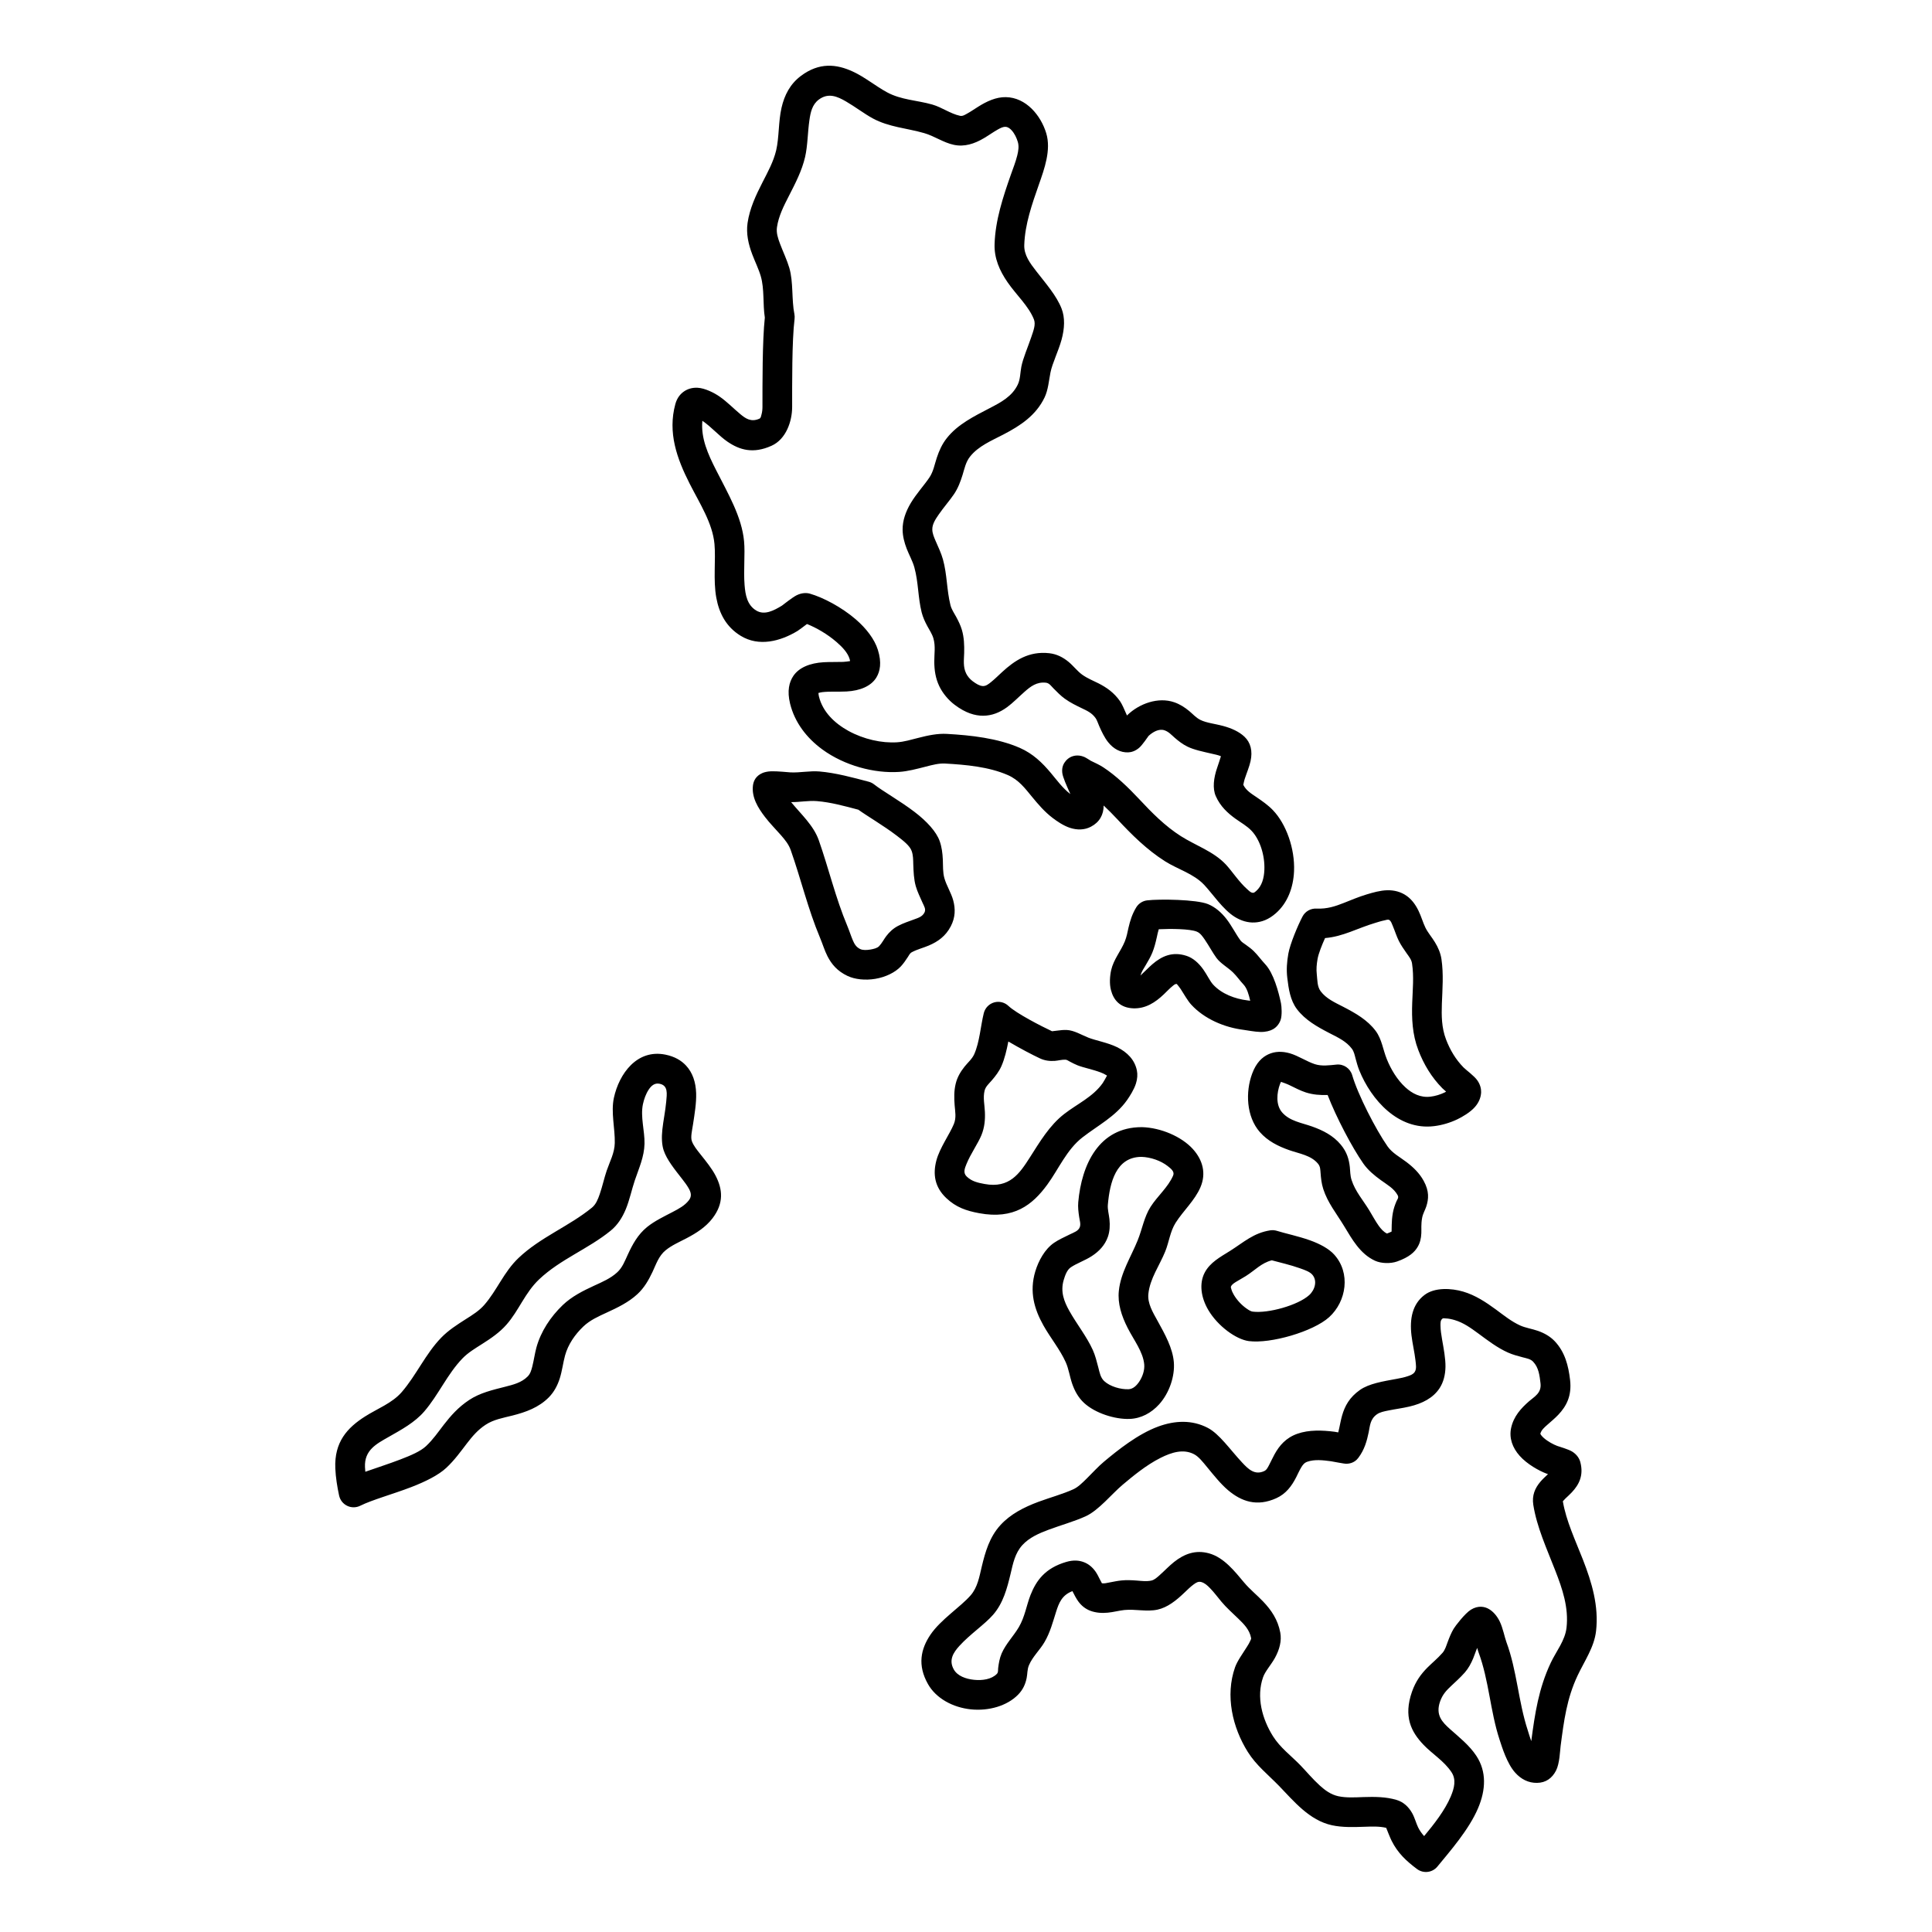 <?xml version="1.0" encoding="UTF-8"?>
<!-- Uploaded to: SVG Find, www.svgrepo.com, Generator: SVG Find Mixer Tools -->
<svg fill="#000000" width="800px" height="800px" version="1.1" viewBox="144 144 512 512" xmlns="http://www.w3.org/2000/svg">
 <path d="m498.64 523.6c-0.422-0.078-0.777-0.145-0.914-0.164-3.227-0.414-6.82-0.574-9.93 0.531-3.012 1.07-4.742 3.098-6.043 5.461-0.52 0.941-0.961 1.938-1.453 2.863-0.336 0.617-0.621 1.27-1.301 1.574-2.527 1.141-4.231-0.57-5.863-2.324-3.141-3.363-5.984-7.535-9.062-9.141-4.172-2.176-8.711-1.969-13.129-0.355-5.449 2.008-10.734 6.269-14.434 9.359-1.406 1.172-2.941 2.856-4.535 4.438-1.152 1.141-2.305 2.273-3.516 2.824-2.832 1.289-6.141 2.176-9.277 3.336-3.828 1.426-7.402 3.258-10.047 6.148-2.894 3.16-4.023 7.086-4.969 11.051-0.641 2.707-1.102 5.453-2.922 7.559-2.699 3.109-7.941 6.426-10.668 10.449-2.57 3.797-3.484 8.07-0.668 13.066 2.133 3.809 6.609 6.231 11.402 6.723 4.723 0.48 9.586-0.914 12.496-3.898 1.309-1.336 1.941-2.812 2.266-4.406 0.227-1.082 0.125-2.266 0.617-3.406 0.977-2.293 2.856-3.965 4.106-6.102 1.523-2.586 2.242-5.422 3.09-8.078 0.719-2.242 1.504-4.387 4.32-5.441 0.391 0.789 1.051 2.059 1.555 2.727 0.816 1.113 1.859 1.977 3.195 2.481 1.457 0.539 3.023 0.66 4.625 0.5 1.488-0.137 3.023-0.57 4.41-0.707 2.914-0.285 5.894 0.52 8.758-0.098 2.625-0.57 4.93-2.391 7.094-4.469 0.836-0.797 1.664-1.621 2.551-2.262 0.578-0.414 1.168-0.797 1.938-0.59 0.926 0.254 1.652 0.922 2.34 1.633 1.102 1.129 2.066 2.449 2.992 3.551 1.348 1.613 2.941 3.023 4.438 4.469 1.527 1.477 3.031 2.941 3.453 5.195 0.051 0.254-0.117 0.492-0.227 0.758-0.215 0.5-0.512 0.992-0.824 1.484-1.223 1.938-2.609 3.84-3.199 5.5-2.656 7.519-0.688 15.973 3.387 22.457 2.211 3.531 5.371 6.012 8.227 8.945 3.973 4.102 8.059 9.168 14.059 10.469 2.777 0.602 5.707 0.5 8.613 0.402 1.965-0.066 3.926-0.156 5.766 0.285 0.246 0.641 1.043 2.648 1.445 3.445 1.613 3.219 3.867 5.344 6.731 7.477 1.684 1.25 4.062 0.965 5.391-0.656 3.297-4.027 8.367-9.781 10.777-15.469 2.066-4.863 2.293-9.703-0.453-13.875-1.859-2.816-4.555-4.93-6.949-7.066-2.066-1.848-3.934-3.711-2.664-7.34 0.668-1.91 1.742-2.992 2.91-4.094 1.152-1.094 2.394-2.176 3.644-3.59 0.953-1.086 1.652-2.375 2.223-3.75 0.383-0.906 0.668-1.879 1.062-2.766 0.117 0.441 0.234 0.855 0.363 1.191 2.785 7.535 3.059 15.488 5.559 23.121 0.66 2.008 1.969 6.32 4.125 8.73 1.574 1.77 3.543 2.766 5.816 2.727 2.312-0.031 3.973-1.223 5.016-3.238 0.984-1.918 1.055-5.227 1.223-6.504 0.875-6.684 1.621-12.598 4.516-18.727 1.801-3.816 4.398-7.496 4.879-11.777 0.75-6.606-1.102-12.832-3.492-18.941-2.008-5.148-4.426-10.195-5.312-15.441 0.168-0.188 0.48-0.539 0.699-0.746 0.559-0.531 1.148-1.055 1.68-1.625 1.941-2.066 3.172-4.508 2.254-8.008-0.227-0.859-0.824-1.941-2.106-2.758-1.062-0.668-3.441-1.316-4.043-1.543-0.977-0.375-2.41-1.113-3.531-2.098-0.258-0.227-0.492-0.473-0.691-0.727-0.078-0.098-0.188-0.285-0.234-0.375 0.273-1.023 1.062-1.664 1.801-2.332 1.004-0.895 2.055-1.75 2.969-2.715 2.117-2.246 3.613-4.961 3.121-9.223-0.441-3.785-1.348-7.379-4.062-10.262-1.242-1.297-2.777-2.156-4.457-2.746-1.547-0.539-3.258-0.785-4.676-1.414-2.344-1.055-4.367-2.699-6.457-4.242-2.695-1.977-5.469-3.809-8.695-4.754-3.051-0.895-7.5-1.191-10.246 0.906-3.207 2.449-3.965 6.309-3.434 10.727 0.258 2.152 0.809 4.457 1.055 6.602 0.125 1.16 0.324 2.254-0.199 3.059-0.402 0.621-1.109 0.887-1.859 1.133-0.906 0.316-1.906 0.512-2.922 0.699-3.621 0.66-7.352 1.258-9.75 2.953-2.766 1.945-3.988 4.25-4.703 6.719-0.316 1.102-0.523 2.242-0.77 3.387-0.078 0.371-0.168 0.758-0.266 1.129zm55.598 11.062-0.012 0.008c-0.707 0.66-1.426 1.32-2.008 2.008-1.457 1.715-2.262 3.652-1.879 6.113 0.926 5.891 3.555 11.59 5.805 17.375 1.922 4.91 3.602 9.871 3.004 15.184-0.387 3.426-2.746 6.258-4.184 9.309-3.207 6.82-4.18 13.363-5.164 20.762-0.406-1.109-0.699-2.164-0.918-2.844-2.539-7.734-2.844-15.773-5.668-23.41-0.492-1.328-0.922-3.746-1.789-5.5-0.707-1.434-1.672-2.547-2.797-3.227-1.168-0.707-2.902-1.031-4.809 0.137-1.613 0.984-4.184 4.379-4.586 5.059-0.641 1.074-1.121 2.262-1.574 3.484-0.387 1.023-0.68 2.106-1.379 2.902-1.387 1.574-2.793 2.688-4.023 3.926-1.652 1.684-3.07 3.543-4.066 6.375-2.293 6.594-0.246 10.629 3.109 14.121 2.246 2.344 5.422 4.262 7.371 7.215 1.281 1.938 0.75 4.191-0.215 6.453-1.566 3.691-4.469 7.371-7.047 10.469-0.602-0.656-1.133-1.395-1.574-2.269-0.5-0.996-0.895-2.551-1.582-3.789-0.965-1.723-2.344-2.992-4.144-3.523-2.773-0.836-5.766-0.855-8.777-0.758-2.254 0.078-4.535 0.234-6.68-0.227-1.93-0.422-3.477-1.543-4.891-2.832-1.871-1.695-3.523-3.691-5.195-5.422-2.461-2.531-5.297-4.598-7.215-7.648-2.844-4.535-4.477-10.391-2.617-15.645 0.543-1.555 2.137-3.297 3.148-5.125 1.211-2.215 1.812-4.5 1.406-6.684-0.629-3.406-2.379-5.984-4.574-8.273-1.605-1.684-3.492-3.191-5.019-5.012-2.449-2.922-5.324-6.621-9.27-7.715-3.629-1.004-6.602 0.16-9.289 2.285-1.309 1.043-2.547 2.359-3.836 3.504-0.707 0.617-1.367 1.25-2.203 1.426-1.27 0.273-2.57 0.09-3.859-0.012-1.348-0.098-2.688-0.164-4.023-0.027-1.023 0.098-2.117 0.332-3.219 0.539-0.68 0.121-1.348 0.324-1.977 0.207-0.137-0.254-0.414-0.758-0.562-1.07-0.352-0.719-0.707-1.418-1.129-2.027-0.82-1.16-1.84-2.027-3.141-2.512-1.18-0.441-2.668-0.617-4.613-0.047-5.59 1.641-7.961 4.918-9.488 8.805-1.043 2.66-1.477 5.746-3.078 8.473-1.418 2.41-3.434 4.391-4.559 6.977-0.551 1.289-0.758 2.59-0.922 3.859-0.07 0.539 0.078 1.121-0.348 1.562-1.395 1.43-3.805 1.801-6.059 1.566-2.176-0.227-4.379-1.016-5.356-2.746-1.395-2.488-0.125-4.469 1.496-6.25 2.797-3.078 6.731-5.715 8.926-8.246 2.676-3.078 3.699-6.957 4.644-10.902 0.629-2.676 1.16-5.422 3.109-7.555 1.82-1.988 4.359-3.109 6.988-4.086 3.312-1.23 6.797-2.191 9.789-3.551 3.445-1.566 6.945-5.965 9.832-8.383 2.644-2.215 6.199-5.188 10.016-7.098 2.934-1.473 6.043-2.438 8.867-0.973 1.258 0.66 2.352 2.078 3.539 3.523 1.723 2.086 3.504 4.34 5.473 6.012 3.562 3.012 7.656 4.449 12.801 2.125 2.539-1.152 4.055-3.188 5.266-5.559 0.434-0.855 0.828-1.762 1.328-2.59 0.363-0.617 0.789-1.219 1.594-1.504 1.969-0.699 4.242-0.402 6.289-0.137 0.641 0.078 3.504 0.707 4.199 0.668 1.762-0.078 2.668-1.043 3.082-1.605 1.613-2.152 2.242-4.445 2.715-6.738 0.355-1.703 0.363-3.484 2.195-4.773 0.797-0.562 1.91-0.785 3.078-1.012 1.793-0.367 3.731-0.613 5.523-1.035 3.402-0.797 6.297-2.262 8-4.879 1.031-1.594 1.516-3.516 1.555-5.641 0.027-2.234-0.465-4.769-0.898-7.25-0.215-1.262-0.41-2.5-0.422-3.652 0-0.727-0.051-1.445 0.523-1.879 0.203-0.168 0.512-0.07 0.797-0.059 0.855 0.02 1.73 0.234 2.438 0.441 2.344 0.691 4.301 2.117 6.25 3.543 2.547 1.879 5.066 3.82 7.922 5.086 1.191 0.531 2.527 0.887 3.867 1.242 0.992 0.266 2.047 0.414 2.746 1.152 1.504 1.582 1.719 3.68 1.965 5.754 0.297 2.559-1.602 3.492-3.019 4.723-2.184 1.91-4.102 4.016-4.773 7.098-0.57 2.656 0.344 5.234 2.273 7.387 1.988 2.227 5.117 3.957 7.125 4.715zm-320.37 5.676c0.254 1.191 1.043 2.195 2.144 2.719 1.09 0.531 2.371 0.52 3.461-0.023 3.121-1.555 8.633-3.066 13.461-4.918 3.848-1.477 7.293-3.207 9.34-5.125 2.215-2.066 3.828-4.352 5.539-6.574 1.348-1.742 2.758-3.445 4.863-4.832 2.125-1.406 4.672-1.832 7.121-2.449 3.562-0.906 6.957-2.117 9.645-4.824 1.398-1.426 2.305-3.148 2.902-5.027 0.629-1.977 0.875-4.152 1.398-6.062 0.809-2.949 2.629-5.566 4.832-7.672 1.781-1.703 3.984-2.668 6.148-3.672 2.941-1.348 5.836-2.734 8.199-4.922 1.781-1.641 2.961-3.688 3.984-5.852 0.965-2.039 1.641-4.273 3.523-5.797 1.602-1.301 3.602-2.164 5.488-3.148 2.637-1.379 5.109-2.961 6.898-5.293 3.07-4.008 2.688-7.727 0.816-11.316-0.984-1.891-2.488-3.75-3.934-5.562-0.977-1.23-1.949-2.41-2.363-3.629-0.344-1.074 0.051-2.656 0.324-4.398 0.414-2.707 0.914-5.66 0.828-8.258-0.098-2.922-0.938-5.469-2.707-7.348-1.238-1.32-2.973-2.363-5.414-2.863-7.586-1.547-12.297 5.094-13.676 11.441-0.828 3.84 0.324 8.129 0.234 11.984-0.059 2.66-1.309 4.871-2.144 7.324-0.648 1.898-1.121 4.133-1.84 6.207-0.473 1.379-1.004 2.715-2.074 3.594-6.094 4.969-13.629 7.812-19.414 13.301-3.957 3.75-5.699 8.57-9.125 12.488-1.348 1.543-3.098 2.629-4.84 3.731-2.32 1.477-4.644 2.961-6.562 4.938-4.144 4.273-6.594 9.949-10.461 14.418-2.539 2.941-6.512 4.406-9.73 6.465-4.684 2.981-8.176 6.75-7.871 13.754 0.105 2.402 0.5 4.852 1.004 7.203zm6.945-6.305c-0.039-0.414-0.07-0.828-0.09-1.25-0.195-4.508 3.062-6.152 6.258-7.973 3.375-1.918 6.918-3.828 9.438-6.75 3.769-4.359 6.121-9.918 10.156-14.082 1.484-1.535 3.336-2.625 5.137-3.777 2.379-1.504 4.691-3.078 6.531-5.184 3.277-3.731 4.852-8.387 8.621-11.969 5.648-5.352 13.039-8.066 18.973-12.91 1.801-1.465 3.07-3.434 3.996-5.668 1.031-2.488 1.602-5.332 2.41-7.691 1.09-3.219 2.481-6.199 2.559-9.684 0.078-3.375-1.133-7.137-0.414-10.5 0.285-1.301 0.766-2.695 1.523-3.836 0.652-0.984 1.535-1.832 2.883-1.555 2.324 0.469 1.941 2.656 1.762 4.742-0.227 2.488-0.785 5.125-1.023 7.367-0.234 2.168-0.137 4.066 0.336 5.512 0.836 2.531 2.941 5.086 4.93 7.644 0.641 0.82 1.258 1.645 1.73 2.481 0.551 0.984 0.887 2.019 0.039 3.121-1.09 1.426-2.684 2.262-4.297 3.109-2.352 1.23-4.793 2.379-6.801 4.004-2.449 1.996-3.856 4.606-5.098 7.301-0.777 1.672-1.418 3.426-2.793 4.684-1.754 1.625-3.965 2.559-6.152 3.562-2.949 1.367-5.875 2.816-8.305 5.137-3.207 3.082-5.793 6.957-6.977 11.266-0.422 1.574-0.66 3.328-1.082 5.012-0.246 0.961-0.52 1.918-1.219 2.625-1.633 1.652-3.809 2.176-5.984 2.734-3.297 0.84-6.66 1.605-9.523 3.504-2.902 1.918-4.902 4.203-6.75 6.594-1.469 1.898-2.805 3.879-4.695 5.648-1.465 1.367-4.016 2.461-6.769 3.512-3.078 1.184-6.426 2.246-9.309 3.269zm205.83-91.328h-0.098c-11.355 0-15.91 9.961-16.797 19.867-0.117 1.27 0.039 2.617 0.246 3.977 0.137 0.906 0.453 1.809 0.168 2.629-0.375 1.07-1.594 1.426-2.637 1.945-1.496 0.738-3.012 1.418-4.191 2.234-2.461 1.672-4.133 4.801-4.969 7.559-1.625 5.41-0.277 9.996 2.133 14.305 1.852 3.309 4.41 6.398 5.926 9.773 0.797 1.762 1.062 3.836 1.711 5.707 0.668 1.93 1.633 3.691 3.168 5.106 2.902 2.676 8.109 4.371 12.074 4.223 3.039-0.117 5.738-1.586 7.805-3.867 2.715-3.012 4.199-7.469 3.894-11.18-0.312-3.727-2.32-7.34-4.301-10.922-1.309-2.359-2.703-4.664-2.449-7.172 0.434-4.106 2.953-7.488 4.469-11.238 1.023-2.519 1.289-5.293 2.766-7.617 2.035-3.195 5.055-5.883 6.562-9.387 1.574-3.668 0.641-7.231-2.027-10.164-2.981-3.277-8.461-5.637-13.453-5.777zm-0.145 7.875c2.438 0.078 5.106 1 6.938 2.43 0.934 0.727 1.898 1.504 1.453 2.527-1.348 3.121-4.152 5.422-5.973 8.277-1.73 2.723-2.211 5.914-3.414 8.875-1.789 4.426-4.496 8.539-4.996 13.383-0.355 3.375 0.707 6.641 2.32 9.82 1.652 3.258 4.125 6.367 4.41 9.742 0.117 1.465-0.414 3.148-1.32 4.504-0.699 1.043-1.625 1.969-2.844 2.019-2.106 0.086-4.891-0.719-6.426-2.137-1.012-0.926-1.238-2.301-1.582-3.629-0.414-1.586-0.809-3.191-1.457-4.625-1.613-3.574-4.281-6.891-6.231-10.383-1.387-2.481-2.41-5.078-1.477-8.195 0.355-1.164 0.828-2.617 1.871-3.336 1.555-1.055 3.777-1.812 5.559-2.973 1.957-1.27 3.492-2.902 4.262-5.086 0.52-1.477 0.59-3.062 0.422-4.695-0.137-1.289-0.531-2.609-0.422-3.828 0.52-5.894 2.156-12.645 8.875-12.691zm35.914 19.609c-0.578-0.176-1.191-0.227-1.781-0.137-4.438 0.688-7.023 3.156-10.676 5.461-2.5 1.574-5.312 3.031-6.731 5.805-1.445 2.824-0.992 6.504 1.012 9.891 2.5 4.219 7.324 7.742 10.707 8.195 5.777 0.746 17.043-2.508 21.285-6.336 4.613-4.184 5.766-11.73 1.328-16.609-1.367-1.508-3.711-2.805-6.414-3.769-3.062-1.094-6.613-1.832-8.73-2.5zm-1.367 7.805c2.066 0.57 4.93 1.207 7.457 2.113 1.32 0.465 2.559 0.906 3.231 1.645 1.465 1.613 0.746 4.082-0.789 5.469-2.981 2.699-10.922 4.902-14.977 4.371-0.492-0.059-1.023-0.402-1.582-0.789-1.281-0.883-2.539-2.203-3.375-3.609-0.309-0.512-0.551-1.035-0.691-1.555-0.078-0.266-0.195-0.512-0.086-0.738 0.324-0.621 0.934-0.945 1.504-1.301 0.809-0.5 1.645-0.941 2.422-1.434 2.457-1.547 4.113-3.477 6.887-4.172zm21.305-49.055c-0.531-1.82-2.285-3.012-4.172-2.812-1.922 0.188-3.848 0.48-5.719-0.109-2.086-0.668-4.469-2.254-6.621-2.875-2.047-0.59-3.984-0.539-5.707 0.258-1.613 0.746-3.219 2.203-4.293 5.117-1.801 4.832-1.574 11.375 2.027 15.488 2.098 2.391 4.844 3.75 7.754 4.781 2.746 0.965 5.789 1.359 7.656 3.594 0.668 0.805 0.609 1.641 0.691 2.477 0.105 1.348 0.234 2.758 0.715 4.254 1.172 3.641 3.523 6.523 5.492 9.77 2.144 3.531 4.262 7.418 8.227 9.23 1.652 0.758 4.133 0.797 5.844 0.195 3.238-1.141 4.664-2.519 5.441-3.856 0.641-1.074 0.926-2.254 0.984-3.652 0.051-1.023-0.105-2.293 0.199-4.004 0.215-1.199 0.797-2.098 1.102-3.039 0.648-2 0.836-4.055-0.691-6.832-1.129-2.055-2.754-3.602-4.555-4.969-1.73-1.316-3.738-2.352-5-4.141-3.109-4.449-7.871-13.699-9.375-18.875zm-18.875 1.762c0.492 0.168 1.527 0.523 2.164 0.836 1.516 0.738 3.043 1.535 4.438 1.977 1.891 0.602 3.82 0.738 5.758 0.672 2.273 5.902 6.504 13.941 9.445 18.145 1.25 1.781 2.906 3.148 4.656 4.418 1.633 1.191 3.453 2.164 4.449 3.984 0.383 0.691-0.09 1.102-0.309 1.625-0.383 0.914-0.746 1.898-0.953 3.051-0.215 1.199-0.285 2.242-0.305 3.176l-0.031 1.793c-0.285 0.137-0.734 0.355-1.16 0.5-0.02 0.012-0.059 0.012-0.098 0.012-0.895-0.453-1.535-1.199-2.117-1.988-0.934-1.301-1.691-2.754-2.516-4.102-1.645-2.719-3.742-5.051-4.715-8.09-0.395-1.219-0.344-2.344-0.461-3.414-0.227-2.039-0.75-3.965-2.402-5.953-2.008-2.41-4.703-3.781-7.644-4.824-2.758-0.973-5.875-1.406-7.883-3.699-1.754-1.996-1.445-5.215-0.57-7.566 0.059-0.176 0.168-0.383 0.254-0.551zm-60.672-13.41c-2.844-1.328-9.496-4.754-11.555-6.711-1.012-0.965-2.469-1.32-3.805-0.926-1.352 0.395-2.383 1.477-2.727 2.832-0.848 3.414-1.102 7.656-2.531 10.875-0.559 1.27-1.68 2.203-2.559 3.297-1.07 1.348-1.945 2.812-2.359 4.547-0.465 1.906-0.422 3.805-0.277 5.707 0.129 1.633 0.484 3.273-0.195 4.938-1.133 2.773-3.758 6.328-4.656 9.73-0.922 3.543-0.492 6.969 2.641 9.93 2.578 2.441 5.293 3.367 8.734 4.004 9.164 1.695 14.074-2.152 18.066-7.625 2.934-4.016 5.117-9.238 9.281-12.465 4.113-3.191 8.746-5.531 11.809-9.871 0.719-1.023 1.859-2.785 2.371-4.418 0.383-1.219 0.461-2.422 0.246-3.453-0.562-2.785-2.512-4.824-5.254-6.172-2.453-1.199-5.668-1.762-7.57-2.508-1.789-0.699-3.805-1.969-5.793-2.047-0.809-0.031-1.594 0.051-2.363 0.156-0.473 0.07-1.309 0.16-1.504 0.18zm14.57 11.746c-0.285 0.531-0.863 1.586-1.141 1.988-2.598 3.68-6.699 5.473-10.191 8.18-3.93 3.039-6.516 7.457-9.133 11.551-2.715 4.242-5.383 8.234-11.965 7.016-1.84-0.344-3.375-0.668-4.754-1.977-1.031-0.977-0.523-2.176-0.051-3.348 1.113-2.715 3.051-5.422 3.949-7.617 0.844-2.074 1.012-4.113 0.922-6.16-0.078-1.879-0.539-3.746-0.086-5.625 0.266-1.113 1.16-1.852 1.887-2.707 1.016-1.172 1.949-2.391 2.57-3.789 0.863-1.957 1.395-4.25 1.84-6.543 3.059 1.809 6.492 3.602 8.375 4.477 1.289 0.602 2.606 0.758 3.965 0.66 0.902-0.07 1.828-0.355 2.805-0.316 0.391 0.012 0.738 0.305 1.121 0.492 0.719 0.375 1.426 0.75 2.113 1.016 1.527 0.598 3.949 1.062 6.082 1.867 0.543 0.207 1.074 0.445 1.516 0.738 0.059 0.039 0.117 0.07 0.176 0.098zm55.488-44.25c-1.523-0.078-2.969 0.738-3.68 2.098-1.23 2.34-3.316 7.281-3.769 9.906-0.371 2.137-0.531 4.184-0.266 6.367 0.348 2.856 0.758 5.894 2.559 8.285 2.188 2.883 5.363 4.664 8.621 6.348 2.195 1.133 4.457 2.156 5.926 4.125 0.57 0.758 0.734 1.652 0.973 2.547 0.297 1.062 0.57 2.144 0.992 3.18 3.172 7.84 10.352 15.969 19.828 14.797 2.117-0.254 4.242-0.895 6.16-1.809 1.27-0.609 3.434-1.84 4.684-3.289 1.023-1.168 1.566-2.508 1.625-3.856 0.027-0.926-0.219-2.027-0.965-3.121-0.836-1.238-3.012-2.781-3.699-3.481-2.086-2.125-3.574-4.644-4.637-7.422-1.199-3.148-1.207-6.297-1.102-9.457 0.148-3.906 0.473-7.832-0.105-11.797-0.246-1.652-0.887-3.129-1.742-4.516-0.797-1.32-1.852-2.508-2.519-3.867-0.629-1.27-1.102-2.992-1.832-4.477-0.785-1.625-1.828-3.023-3.168-3.957-1.523-1.07-3.277-1.504-5.117-1.465-1.84 0.039-3.789 0.609-5.402 1.09-2.223 0.672-4.172 1.508-6.09 2.266-2.223 0.875-4.41 1.641-7.273 1.504zm34.371 48.504c-0.164 0.098-0.305 0.176-0.41 0.234-1.172 0.551-2.453 0.953-3.731 1.102-2.617 0.324-4.82-0.805-6.633-2.461-2.215-2.027-3.867-4.828-4.938-7.477-1.023-2.519-1.301-5.266-2.953-7.488-2.184-2.922-5.375-4.723-8.629-6.406-2.207-1.133-4.481-2.144-5.945-4.094-0.953-1.27-0.855-2.973-1.031-4.488-0.168-1.395-0.031-2.703 0.203-4.07 0.246-1.418 1.145-3.684 1.988-5.543 4.852-0.414 8.434-2.578 13.336-4.035 0.738-0.223 1.594-0.5 2.449-0.668 0.441-0.078 0.906-0.324 1.27-0.066 0.461 0.324 0.641 0.953 0.887 1.535 0.578 1.375 1.031 2.832 1.594 3.953 0.57 1.141 1.316 2.215 2.074 3.297 0.602 0.855 1.301 1.684 1.445 2.746 0.523 3.484 0.16 6.926 0.043 10.371-0.148 4.191 0.008 8.355 1.613 12.547 1.445 3.797 3.519 7.231 6.387 10.133 0.164 0.168 0.551 0.512 0.98 0.879zm-71.379-28.527c0.168 0.188 0.738 0.867 1.023 1.316 0.984 1.527 1.891 3.16 2.816 4.164 3.512 3.828 8.844 6.051 13.895 6.68 0.961 0.121 2.922 0.523 4.379 0.551 1.445 0.043 2.637-0.285 3.375-0.707 0.855-0.48 1.602-1.277 2.027-2.449 0.441-1.25 0.273-3.621 0.105-4.449-0.641-3.051-1.957-7.969-4.16-10.32-1.043-1.113-1.988-2.453-3.07-3.504-0.59-0.582-1.32-1.121-2.059-1.652-0.52-0.383-1.109-0.711-1.457-1.184-1.199-1.633-2.293-3.844-3.688-5.656-1.359-1.742-2.973-3.16-4.91-3.957-3.082-1.25-12.863-1.375-16.109-0.992-1.191 0.137-2.262 0.816-2.894 1.84-1.09 1.781-1.633 3.562-2.055 5.371-0.277 1.211-0.48 2.441-0.984 3.672-1.082 2.637-2.981 4.773-3.621 7.625-0.355 1.605-0.473 3.613-0.059 5.234 0.699 2.738 2.481 4.754 5.973 4.871 3.219 0.102 5.777-1.543 8.051-3.719 0.805-0.766 1.574-1.602 2.398-2.254 0.316-0.246 0.609-0.539 1.023-0.48zm19.465 4.445-0.758-0.098c-3.277-0.402-6.801-1.711-9.074-4.191-0.863-0.945-1.641-2.668-2.617-4.023-1.25-1.754-2.773-3.051-4.418-3.582-3.688-1.211-6.523 0.02-9.09 2.242-0.926 0.797-1.812 1.754-2.758 2.609l-0.371 0.363c0.285-1.023 0.875-1.879 1.406-2.773 0.629-1.055 1.25-2.125 1.73-3.277 0.562-1.367 0.887-2.715 1.191-4.066 0.156-0.715 0.297-1.434 0.523-2.152 3.234-0.16 8.234-0.117 10.074 0.629 0.953 0.383 1.566 1.309 2.184 2.215 1.102 1.613 2.027 3.383 3.031 4.75 1.082 1.477 3.07 2.559 4.379 3.84 0.996 0.965 1.852 2.215 2.816 3.238 0.902 0.965 1.395 2.676 1.75 4.277zm-99.66-57.328c-0.422-0.332-0.914-0.578-1.438-0.715-4.199-1.105-8.719-2.352-13.086-2.719-2.508-0.207-5.078 0.355-7.617 0.246-0.52-0.02-3.504-0.352-5.164-0.293-1.004 0.039-1.793 0.246-2.254 0.441-1.781 0.75-2.391 2.098-2.551 3.266-0.422 3.199 1.371 6.035 3.18 8.395 1.277 1.684 2.844 3.238 4.281 4.883 1.043 1.199 2.027 2.418 2.547 3.906 2.707 7.676 4.566 15.613 7.727 23.141 0.738 1.754 1.23 3.457 1.996 4.953 1.094 2.144 2.617 3.965 5.312 5.242 1.949 0.926 4.715 1.223 7.371 0.777 2.727-0.453 5.254-1.684 6.762-3.285 0.727-0.777 1.309-1.645 1.867-2.5 0.305-0.461 0.523-0.992 1.062-1.277 1.438-0.77 3.062-1.152 4.519-1.781 2.379-1.016 4.438-2.461 5.805-5.098 1.219-2.352 1.238-4.606 0.641-6.84-0.523-1.977-1.781-3.906-2.344-5.894-0.453-1.582-0.336-3.285-0.414-4.938-0.078-1.695-0.285-3.348-0.836-4.891-0.875-2.492-3.414-5.258-6.652-7.727-3.769-2.883-8.48-5.531-10.715-7.293zm-22.004 4.688c2.285 0.027 4.586-0.453 6.84-0.266 3.66 0.293 7.43 1.336 10.992 2.281h-0.012c2.441 1.75 6.664 4.203 10.129 6.84 1.82 1.395 3.512 2.703 4.004 4.113 0.395 1.102 0.395 2.312 0.422 3.531 0.07 1.957 0.137 3.938 0.668 5.805 0.426 1.477 1.164 2.941 1.801 4.398 0.375 0.848 0.957 1.664 0.492 2.57-0.578 1.109-1.652 1.406-2.684 1.789-1.449 0.543-2.953 1.016-4.332 1.754-1.316 0.695-2.293 1.633-3.109 2.703-0.648 0.848-1.109 1.832-1.879 2.648-0.5 0.531-1.418 0.746-2.32 0.906-0.965 0.156-1.98 0.207-2.699-0.129-1.109-0.531-1.562-1.398-1.965-2.332-0.504-1.191-0.906-2.481-1.457-3.809-3.102-7.371-4.91-15.164-7.559-22.699-1.387-3.938-4.703-6.891-7.332-10.105zm-6.965-128.41c-0.68 6.238-0.621 17.789-0.629 23.664 0 0.641-0.059 1.359-0.258 2.039-0.117 0.422-0.156 0.914-0.551 1.09-2.195 0.984-3.648-0.02-5.059-1.199-1.789-1.484-3.512-3.285-5.488-4.652-1.418-0.996-3.926-2.266-5.887-2.344-1.328-0.059-2.539 0.285-3.543 0.973-0.973 0.672-1.848 1.703-2.301 3.356-2.055 7.547 0.402 14.406 3.777 21.059 2.707 5.332 6.082 10.48 6.594 16.02 0.383 4.113-0.375 9.574 0.484 14.238 0.758 4.144 2.617 7.734 6.453 10.086 4.832 2.973 10.527 1.469 15.086-1.289 0.305-0.188 1.633-1.172 2.488-1.828 2.461 0.965 5.414 2.676 7.793 4.731 1.605 1.379 2.992 2.875 3.484 4.457 0.07 0.199 0.117 0.426 0.148 0.633-0.523 0.086-1.281 0.195-1.84 0.215-1.676 0.059-3.496-0.008-5.168 0.09-3.602 0.215-6.535 1.395-8.039 3.648-1.074 1.605-1.691 3.906-0.848 7.344 1.23 4.977 4.391 9.09 8.562 12.133 5.863 4.277 13.746 6.375 20.34 5.941 2.293-0.148 4.691-0.797 7.086-1.406 1.738-0.453 3.461-0.906 5.106-0.809 5.461 0.305 11.59 0.855 16.629 3.062 2.894 1.27 4.566 3.543 6.367 5.727 1.645 1.996 3.324 3.984 5.5 5.637 1.062 0.809 2.797 2.019 4.535 2.598 1.961 0.648 3.926 0.602 5.609-0.293 2.293-1.211 3.348-3.172 3.367-5.609 1.27 1.18 2.481 2.43 3.602 3.621 3.856 4.141 7.832 8.086 12.633 11.137 3.394 2.156 7.566 3.269 10.391 6.258 2.195 2.324 5 6.574 8.129 8.504 1.664 1.031 3.434 1.562 5.246 1.477 1.801-0.09 3.719-0.75 5.656-2.473 3.051-2.684 4.606-6.738 4.793-11.117 0.254-5.992-2.086-12.516-5.59-16.168-1.309-1.367-2.844-2.422-4.379-3.473-1.316-0.895-2.707-1.703-3.473-3.238 0.051-0.254 0.188-1.004 0.336-1.465 0.531-1.633 1.258-3.336 1.574-4.793 0.609-2.734 0.02-4.969-1.605-6.504-1.426-1.348-3.414-2.242-5.629-2.844-2.066-0.57-4.398-0.797-6.023-1.594-1.199-0.59-2.023-1.566-2.988-2.363-1.152-0.953-2.414-1.789-3.945-2.32-4.281-1.496-9.312 0.363-12.422 3.363-0.027 0.031-0.078 0.078-0.125 0.141-0.68-1.547-1.301-3.012-1.84-3.789-1.625-2.312-3.562-3.633-5.68-4.723-1.406-0.719-2.922-1.289-4.379-2.332-1.277-0.926-2.332-2.344-3.582-3.375-1.477-1.211-3.117-2.066-5.106-2.293-5.461-0.621-9.242 1.984-12.535 5.016-0.977 0.898-1.902 1.82-2.856 2.59-0.719 0.578-1.398 1.16-2.301 1.09-0.789-0.059-1.625-0.531-2.66-1.309-0.688-0.52-1.328-1.27-1.699-2.047-0.848-1.758-0.562-3.59-0.512-5.422 0.047-2.023-0.012-4.062-0.602-6.09-0.363-1.23-0.926-2.371-1.535-3.492-0.562-1.004-1.211-1.969-1.496-3.07-1.004-4.004-0.875-8.137-1.996-12.145-0.453-1.633-1.242-3.266-1.949-4.898-0.422-0.992-0.855-1.977-0.867-3.019-0.02-1.398 0.816-2.68 1.684-3.938 1.348-1.957 2.973-3.789 4.074-5.43 1.062-1.578 1.711-3.309 2.262-5.09 0.512-1.664 0.84-3.414 1.988-4.859 2.227-2.805 5.66-4.191 8.867-5.867 4.457-2.32 8.582-5.016 10.883-9.809 0.953-2.008 1.133-4.449 1.555-6.602 0.492-2.461 2.098-5.641 2.934-8.672 0.816-2.969 0.953-5.863 0.008-8.273-1.367-3.473-4.16-6.621-6.652-9.832-1.68-2.164-3.324-4.32-3.234-7.004 0.176-5.531 2.066-10.855 3.875-16.031 1.457-4.152 3.285-9.16 1.949-13.598-1.438-4.742-5.356-9.477-10.707-9.566-2.578-0.039-5.027 1.082-7.379 2.57-0.945 0.59-1.871 1.238-2.805 1.75-0.648 0.363-1.262 0.777-1.957 0.629-2.57-0.551-4.793-2.25-7.332-2.981-4.043-1.16-8.246-1.199-12.043-3.266-2.875-1.555-5.887-4.035-9.035-5.481-4.359-2.019-8.906-2.461-13.715 1.121-2.906 2.164-4.41 5.125-5.176 8.461-0.84 3.641-0.621 7.824-1.418 11.277-0.711 3.019-2.227 5.758-3.641 8.523-1.762 3.441-3.387 6.918-3.945 10.742-0.406 2.824 0.215 5.602 1.238 8.309 0.746 1.977 1.711 3.906 2.262 5.805 0.996 3.414 0.512 7.371 1.074 10.961zm101.71 110.85c1.125-1.031 2.738-1.977 4.223-1.465 1.102 0.383 1.812 1.199 2.617 1.906 1.043 0.906 2.137 1.773 3.453 2.414 1.742 0.855 4.094 1.328 6.379 1.859 0.875 0.207 1.762 0.363 2.488 0.688-0.246 0.797-0.66 2.086-0.965 2.953-0.984 2.805-1.297 5.59-0.395 7.625 1.191 2.688 3.121 4.477 5.273 6.023 1.418 1.012 2.965 1.859 4.184 3.137 2.242 2.332 3.582 6.562 3.414 10.383-0.086 2.164-0.641 4.242-2.144 5.57-0.305 0.266-0.531 0.48-0.816 0.5-0.602 0.031-1.074-0.5-1.605-0.965-2.172-1.918-4.062-4.859-5.668-6.562-3.273-3.465-7.961-4.988-11.895-7.488-4.231-2.695-7.695-6.219-11.102-9.871-2.762-2.949-6.059-6.148-9.434-8.352-1.055-0.691-2.195-1.203-3.316-1.742-0.18-0.117-1.281-0.816-1.723-1.016-0.934-0.402-1.762-0.43-2.324-0.363-1.102 0.137-1.945 0.648-2.586 1.387-0.543 0.641-1.121 1.605-0.945 3.168 0.137 1.191 1.121 3.348 2.125 5.59l0.031 0.059c-2.117-1.633-3.602-3.727-5.234-5.668-2.215-2.625-4.637-5.027-8.168-6.582-5.867-2.566-12.988-3.356-19.348-3.707-2.41-0.141-4.957 0.383-7.508 1.043-1.906 0.48-3.816 1.062-5.648 1.18-4.113 0.273-8.883-0.809-12.91-3.012-3.707-2.047-6.828-5.066-7.82-9.102-0.078-0.305-0.121-0.688-0.141-0.953 0.285-0.082 0.699-0.18 1.004-0.219 1.988-0.234 4.359-0.07 6.438-0.176 3.68-0.199 6.562-1.457 7.93-3.731 0.945-1.574 1.457-3.887 0.383-7.301-0.875-2.805-3.039-5.648-5.852-8.078-3.781-3.258-8.68-5.816-12.184-6.82-0.758-0.215-2.035-0.293-3.504 0.434-1.109 0.562-3.668 2.578-3.894 2.754-2.098 1.27-4.606 2.637-6.82 1.281-2.371-1.457-2.856-4.055-3.07-6.731-0.316-3.977 0.176-8.258-0.137-11.621-0.602-6.477-4.25-12.617-7.41-18.855-2.137-4.191-4.074-8.441-3.641-13.066l0.078 0.051c2.363 1.633 4.32 3.926 6.516 5.441 3.254 2.25 6.867 3.324 11.746 1.121 3.828-1.723 5.453-6.457 5.453-10.285 0.008-5.832-0.078-17.484 0.641-23.32 0.047-0.414 0.039-0.836-0.039-1.238-0.789-3.977-0.238-8.445-1.348-12.281-0.613-2.086-1.645-4.223-2.461-6.387-0.543-1.445-1.035-2.891-0.816-4.398 0.434-2.961 1.789-5.617 3.156-8.285 1.715-3.344 3.453-6.68 4.301-10.34 0.688-2.984 0.668-6.477 1.141-9.742 0.297-2.106 0.738-4.144 2.492-5.461 2.559-1.902 4.949-0.809 7.211 0.5 2.449 1.418 4.801 3.238 7.074 4.477 4.32 2.344 9.035 2.578 13.629 3.906 2.715 0.777 5.117 2.531 7.871 3.109 2.785 0.594 5.434-0.254 8-1.781 1.223-0.715 2.434-1.602 3.672-2.293 0.648-0.352 1.277-0.707 1.977-0.695 0.691 0.008 1.211 0.43 1.664 0.922 0.777 0.848 1.309 1.98 1.633 3.051 0.355 1.164 0.16 2.383-0.137 3.594-0.434 1.781-1.152 3.523-1.703 5.125-2.074 5.914-4.113 12.047-4.309 18.371-0.129 3.75 1.316 7.055 3.453 10.145 2.293 3.328 5.59 6.309 6.977 9.832 0.523 1.348-0.137 2.992-0.699 4.664-0.945 2.793-2.195 5.609-2.637 7.863-0.305 1.523-0.254 3.305-0.945 4.731-1.516 3.168-4.465 4.703-7.418 6.238-4.191 2.188-8.484 4.281-11.387 7.953-1.277 1.602-2.055 3.383-2.664 5.223-0.59 1.781-0.898 3.652-1.961 5.227-1.355 2.016-3.461 4.301-4.93 6.762-1.336 2.25-2.191 4.633-2.164 7.074 0.02 1.711 0.453 3.383 1.082 5.027 0.648 1.664 1.566 3.277 2.027 4.93 1.094 3.938 0.953 8.012 1.938 11.938 0.328 1.277 0.867 2.469 1.496 3.629 0.57 1.062 1.27 2.078 1.613 3.238 0.613 2.086 0.219 4.184 0.238 6.25 0.02 2.184 0.312 4.328 1.328 6.453 0.895 1.871 2.41 3.68 4.074 4.93 2.902 2.195 5.402 2.902 7.555 2.894 2.332-0.012 4.391-0.855 6.32-2.254 1.562-1.141 3.059-2.695 4.691-4.133 1.516-1.328 3.168-2.648 5.621-2.363 0.875 0.098 1.367 0.855 1.965 1.469 0.984 0.984 1.949 1.996 3.023 2.762 1.504 1.086 3.031 1.812 4.516 2.531 1.34 0.648 2.676 1.211 3.68 2.656 0.316 0.434 0.59 1.277 0.965 2.144 0.648 1.488 1.418 3.043 2.312 4.172 1.477 1.859 3.324 2.797 5.324 2.727 0.805-0.02 1.969-0.324 3.07-1.348 0.707-0.66 2.066-2.609 2.359-3.031z" fill-rule="evenodd"/>
</svg>